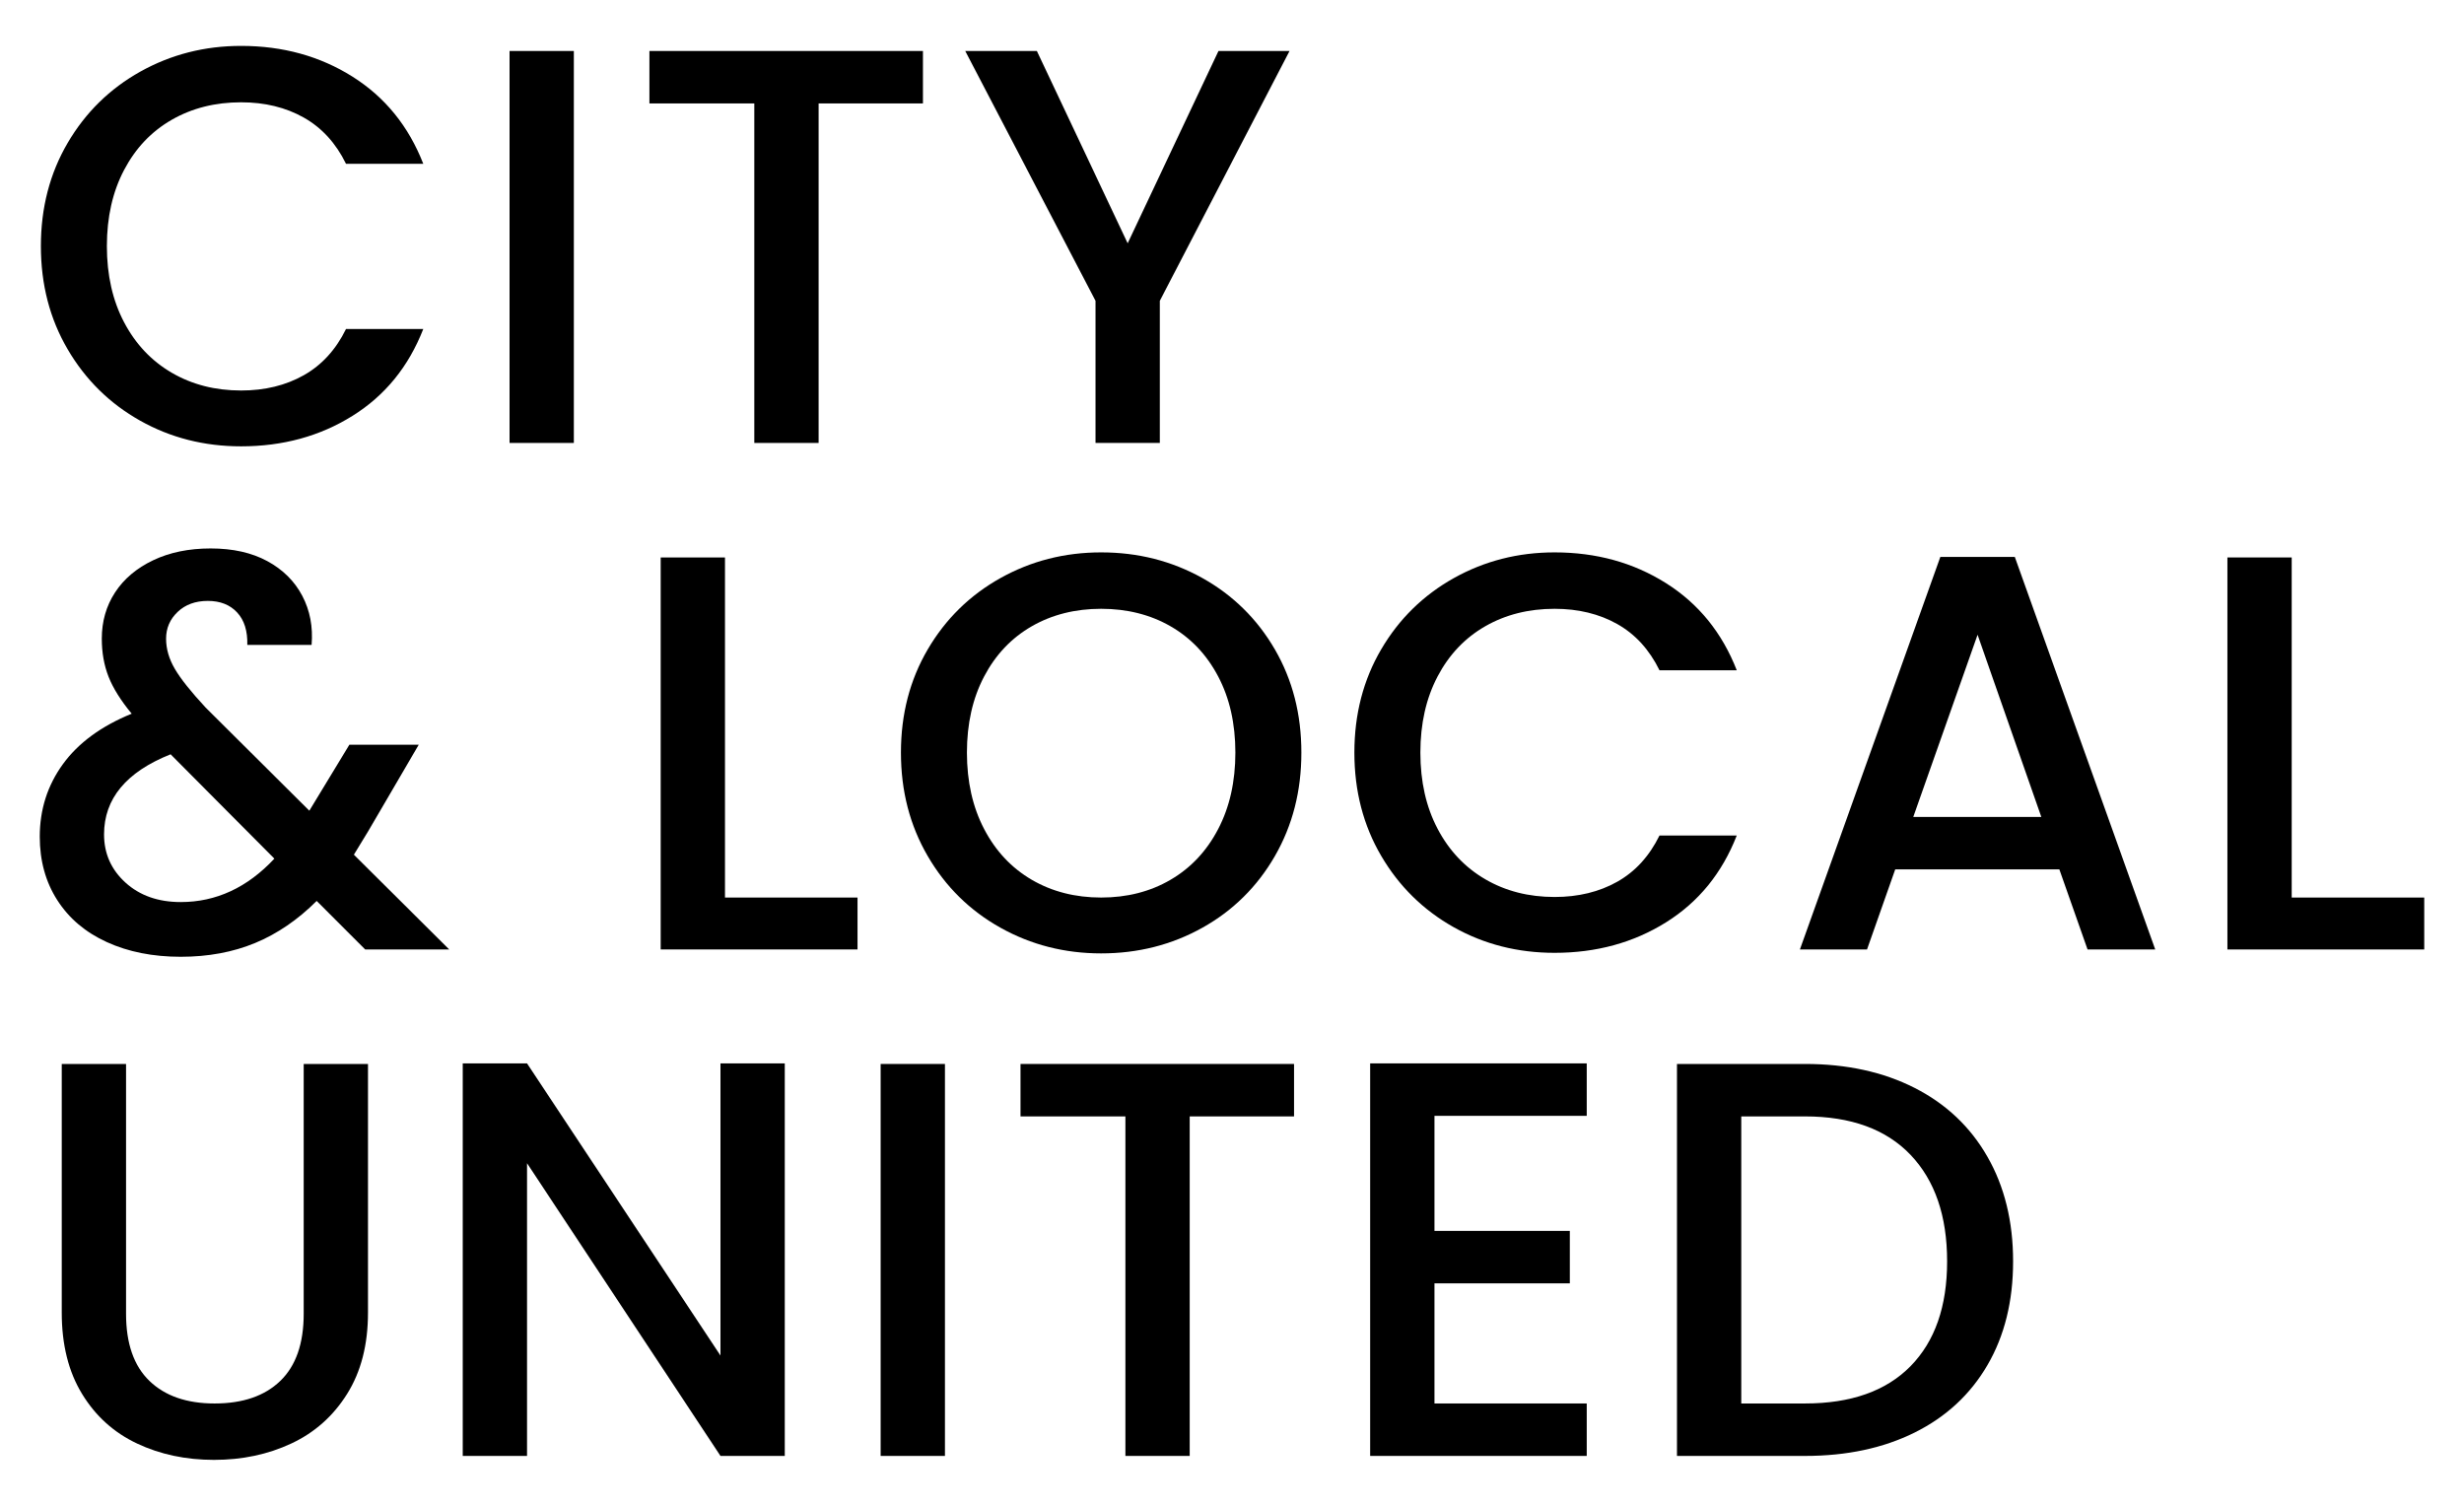 <?xml version="1.0" encoding="UTF-8"?><svg id="_レイヤー_1" xmlns="http://www.w3.org/2000/svg" viewBox="0 0 900 550" width="900" height="550"><path d="M24.719,52.199c6.521-11.124,15.379-19.809,26.574-26.06,11.191-6.247,23.448-9.373,36.771-9.373,15.244,0,28.805,3.744,40.685,11.228,11.878,7.486,20.497,18.096,25.854,31.827h-28.222c-3.708-7.552-8.858-13.185-15.45-16.893s-14.214-5.562-22.866-5.562c-9.476,0-17.922,2.131-25.338,6.386-7.416,4.259-13.22,10.371-17.407,18.334-4.19,7.967-6.283,17.236-6.283,27.811s2.093,19.847,6.283,27.81c4.188,7.967,9.991,14.111,17.407,18.437,7.416,4.326,15.862,6.489,25.338,6.489,8.652,0,16.274-1.854,22.866-5.562s11.742-9.338,15.45-16.893h28.222c-5.356,13.734-13.976,24.309-25.854,31.725-11.88,7.416-25.44,11.124-40.685,11.124-13.461,0-25.75-3.122-36.874-9.373-11.124-6.248-19.95-14.936-26.471-26.06-6.524-11.124-9.785-23.689-9.785-37.697s3.261-26.574,9.785-37.698Z"/><path d="M209.603,18.621V161.791h-23.483V18.621h23.483Z"/><path d="M337.115,18.621v19.158h-38.11v124.012h-23.484V37.779h-38.315V18.621h99.91Z"/><path d="M471.014,18.621l-47.38,91.258v51.912h-23.484v-51.912l-47.586-91.258h26.162l33.166,70.246,33.166-70.246h25.956Z"/><path d="M133.384,346.791l-17.716-17.716c-6.869,6.868-14.353,11.983-22.454,15.347-8.105,3.363-17.169,5.047-27.192,5.047-10.165,0-19.158-1.786-26.986-5.355-7.827-3.57-13.872-8.685-18.128-15.348-4.258-6.659-6.386-14.384-6.386-23.175,0-9.888,2.813-18.71,8.446-26.471,5.629-7.757,14.008-13.905,25.132-18.437-3.985-4.806-6.798-9.302-8.446-13.492-1.647-4.188-2.472-8.823-2.472-13.905,0-6.315,1.612-11.948,4.841-16.893,3.226-4.943,7.86-8.857,13.905-11.741,6.041-2.885,13.045-4.326,21.012-4.326,8.102,0,15.003,1.545,20.703,4.635,5.697,3.09,9.955,7.313,12.771,12.669,2.813,5.356,3.946,11.33,3.399,17.922h-23.484c.136-5.079-1.101-9.028-3.708-11.845-2.61-2.813-6.18-4.223-10.712-4.223s-8.207,1.339-11.021,4.017c-2.816,2.678-4.224,5.941-4.224,9.785,0,3.708,1.062,7.384,3.193,11.021,2.128,3.641,5.871,8.344,11.228,14.111l37.903,37.698,14.626-24.103h25.338l-18.54,31.725-5.149,8.445,34.813,34.608h-30.693Zm-33.166-33.166l-37.904-38.11c-16.206,6.457-24.308,16.207-24.308,29.252,0,7.005,2.606,12.875,7.828,17.613,5.217,4.738,11.947,7.107,20.188,7.107,12.907,0,24.308-5.285,34.196-15.862Z"/><path d="M264.808,327.839h48.41v18.952h-71.894V203.621h23.483v124.218Z"/><path d="M365.436,338.86c-11.195-6.248-20.054-14.968-26.574-26.162-6.524-11.191-9.785-23.793-9.785-37.801s3.261-26.574,9.785-37.698c6.521-11.124,15.379-19.809,26.574-26.06,11.191-6.247,23.448-9.373,36.771-9.373,13.458,0,25.782,3.126,36.977,9.373,11.192,6.251,20.015,14.936,26.472,26.06,6.453,11.124,9.682,23.689,9.682,37.698s-3.229,26.609-9.682,37.801c-6.457,11.194-15.279,19.914-26.472,26.162-11.194,6.25-23.519,9.373-36.977,9.373-13.322,0-25.579-3.123-36.771-9.373Zm62.108-17.511c7.416-4.325,13.217-10.506,17.407-18.54,4.188-8.033,6.283-17.336,6.283-27.912s-2.096-19.844-6.283-27.811c-4.19-7.963-9.991-14.075-17.407-18.334-7.416-4.255-15.862-6.386-25.338-6.386s-17.922,2.131-25.338,6.386c-7.416,4.259-13.22,10.371-17.407,18.334-4.19,7.967-6.283,17.236-6.283,27.811s2.093,19.879,6.283,27.912c4.188,8.034,9.991,14.215,17.407,18.54,7.416,4.326,15.862,6.489,25.338,6.489s17.922-2.163,25.338-6.489Z"/><path d="M504.485,237.199c6.521-11.124,15.379-19.809,26.574-26.06,11.191-6.247,23.448-9.373,36.771-9.373,15.244,0,28.805,3.744,40.685,11.228,11.878,7.486,20.497,18.096,25.854,31.827h-28.222c-3.708-7.552-8.858-13.185-15.45-16.893s-14.214-5.562-22.866-5.562c-9.476,0-17.922,2.131-25.338,6.386-7.416,4.259-13.22,10.371-17.407,18.334-4.19,7.967-6.283,17.236-6.283,27.811s2.093,19.847,6.283,27.81c4.188,7.967,9.991,14.111,17.407,18.437,7.416,4.326,15.862,6.489,25.338,6.489,8.652,0,16.274-1.854,22.866-5.562s11.742-9.338,15.45-16.893h28.222c-5.356,13.734-13.976,24.309-25.854,31.725-11.88,7.416-25.44,11.124-40.685,11.124-13.461,0-25.75-3.122-36.874-9.373-11.124-6.248-19.95-14.936-26.471-26.06-6.524-11.124-9.785-23.689-9.785-37.697s3.261-26.574,9.785-37.698Z"/><path d="M752.198,317.539h-59.945l-10.301,29.252h-24.514l51.294-143.376h27.192l51.294,143.376h-24.72l-10.301-29.252Zm-6.592-19.158l-23.278-66.538-23.483,66.538h46.762Z"/><path d="M837.068,327.839h48.41v18.952h-71.894V203.621h23.483v124.218Z"/><path d="M46.039,388.621v91.258c0,10.851,2.849,19.022,8.55,24.514,5.697,5.495,13.628,8.24,23.793,8.24,10.3,0,18.298-2.745,23.999-8.24,5.697-5.491,8.549-13.663,8.549-24.514v-91.258h23.483v90.846c0,11.675-2.542,21.562-7.621,29.664-5.083,8.104-11.881,14.146-20.395,18.128-8.517,3.985-17.922,5.975-28.222,5.975s-19.673-1.989-28.119-5.975c-8.446-3.981-15.142-10.023-20.085-18.128-4.944-8.102-7.416-17.989-7.416-29.664v-90.846h23.483Z"/><path d="M286.646,531.791h-23.484l-70.658-106.914v106.914h-23.483v-143.376h23.483l70.658,106.708v-106.708h23.484v143.376Z"/><path d="M345.147,388.621v143.17h-23.483v-143.17h23.483Z"/><path d="M472.66,388.621v19.158h-38.11v124.012h-23.484v-124.012h-38.315v-19.158h99.91Z"/><path d="M523.952,407.573v42.023h49.44v19.158h-49.44v43.878h55.62v19.158h-79.104v-143.376h79.104v19.158h-55.62Z"/><path d="M699.359,397.376c11.465,5.839,20.323,14.214,26.573,25.132,6.248,10.918,9.373,23.658,9.373,38.213s-3.125,27.192-9.373,37.904c-6.25,10.712-15.108,18.92-26.573,24.617-11.469,5.7-24.823,8.549-40.067,8.549h-46.762v-143.17h46.762c15.244,0,28.599,2.919,40.067,8.755Zm-1.545,101.661c8.925-9.064,13.39-21.836,13.39-38.316,0-16.615-4.465-29.593-13.39-38.934-8.929-9.338-21.769-14.008-38.522-14.008h-23.278v104.854h23.278c16.754,0,29.594-4.532,38.522-13.596Z"/></svg>